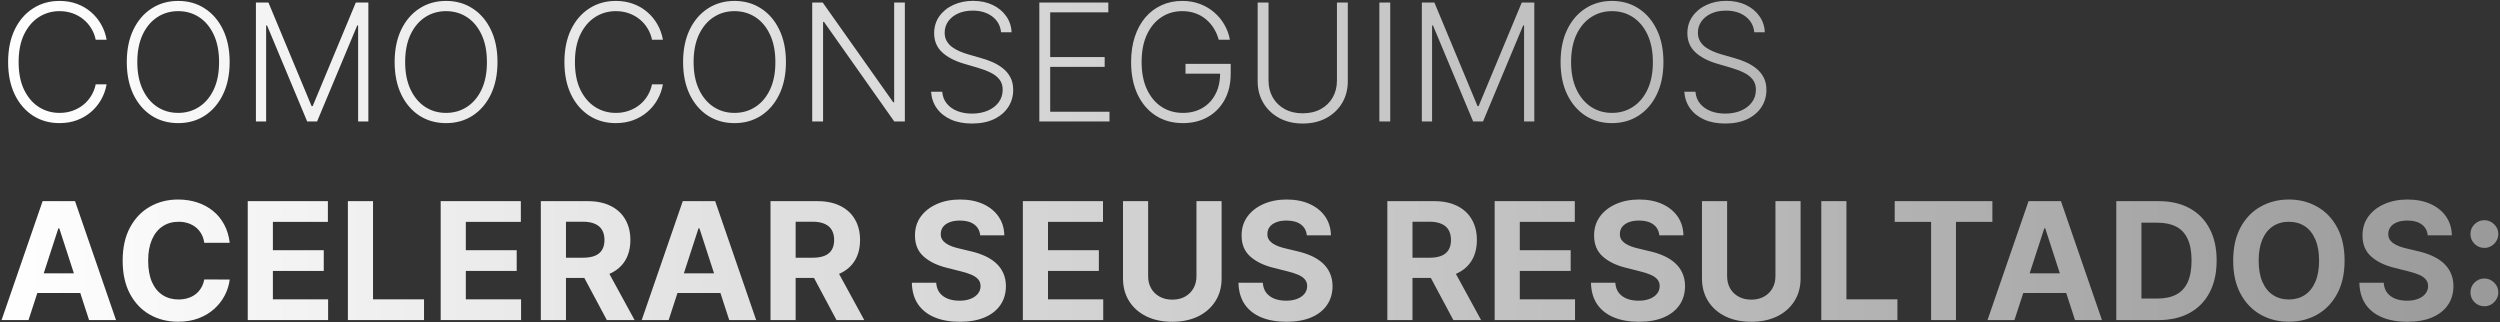 <svg xmlns="http://www.w3.org/2000/svg" width="1070" height="138" viewBox="0 0 1070 138" fill="none"><rect x="0" y="0" width="1070" height="138" fill="#333333" stroke="none"/><path d="M45.633 17H40.96C40.612 15.26 39.983 13.652 39.071 12.178C38.176 10.686 37.049 9.385 35.69 8.275C34.331 7.165 32.79 6.303 31.067 5.69C29.343 5.076 27.479 4.77 25.474 4.77C22.259 4.77 19.326 5.607 16.674 7.281C14.039 8.954 11.926 11.415 10.335 14.663C8.761 17.895 7.974 21.856 7.974 26.546C7.974 31.268 8.761 35.246 10.335 38.477C11.926 41.709 14.039 44.161 16.674 45.835C19.326 47.492 22.259 48.321 25.474 48.321C27.479 48.321 29.343 48.014 31.067 47.401C32.79 46.788 34.331 45.935 35.69 44.841C37.049 43.731 38.176 42.43 39.071 40.938C39.983 39.447 40.612 37.831 40.96 36.091H45.633C45.219 38.428 44.44 40.607 43.297 42.629C42.17 44.634 40.728 46.39 38.972 47.898C37.231 49.407 35.226 50.583 32.956 51.428C30.686 52.273 28.192 52.696 25.474 52.696C21.198 52.696 17.403 51.627 14.089 49.489C10.774 47.335 8.173 44.302 6.283 40.391C4.411 36.48 3.474 31.865 3.474 26.546C3.474 21.226 4.411 16.611 6.283 12.7C8.173 8.789 10.774 5.764 14.089 3.626C17.403 1.472 21.198 0.395 25.474 0.395C28.192 0.395 30.686 0.817 32.956 1.663C35.226 2.491 37.231 3.668 38.972 5.192C40.728 6.701 42.17 8.457 43.297 10.462C44.44 12.468 45.219 14.647 45.633 17ZM98.289 26.546C98.289 31.849 97.344 36.464 95.455 40.391C93.566 44.302 90.964 47.335 87.65 49.489C84.352 51.627 80.557 52.696 76.265 52.696C71.973 52.696 68.169 51.627 64.855 49.489C61.557 47.335 58.964 44.302 57.074 40.391C55.202 36.464 54.265 31.849 54.265 26.546C54.265 21.242 55.202 16.635 57.074 12.724C58.964 8.797 61.565 5.764 64.88 3.626C68.194 1.472 71.989 0.395 76.265 0.395C80.557 0.395 84.352 1.472 87.65 3.626C90.964 5.764 93.566 8.797 95.455 12.724C97.344 16.635 98.289 21.242 98.289 26.546ZM93.765 26.546C93.765 21.988 93.002 18.085 91.478 14.837C89.953 11.573 87.873 9.079 85.239 7.355C82.603 5.632 79.612 4.77 76.265 4.77C72.934 4.77 69.951 5.632 67.316 7.355C64.681 9.079 62.593 11.564 61.052 14.812C59.527 18.061 58.765 21.972 58.765 26.546C58.765 31.103 59.527 35.005 61.052 38.254C62.576 41.502 64.656 43.996 67.291 45.736C69.926 47.459 72.917 48.321 76.265 48.321C79.612 48.321 82.603 47.459 85.239 45.736C87.89 44.012 89.978 41.526 91.503 38.278C93.027 35.014 93.781 31.103 93.765 26.546ZM109.531 1.091H114.9L133.37 45.438H133.817L152.287 1.091H157.656V52H153.281V10.91H152.883L135.706 52H131.48L114.304 10.91H113.906V52H109.531V1.091ZM212.928 26.546C212.928 31.849 211.983 36.464 210.094 40.391C208.205 44.302 205.603 47.335 202.288 49.489C198.991 51.627 195.196 52.696 190.903 52.696C186.611 52.696 182.808 51.627 179.494 49.489C176.196 47.335 173.602 44.302 171.713 40.391C169.84 36.464 168.904 31.849 168.904 26.546C168.904 21.242 169.84 16.635 171.713 12.724C173.602 8.797 176.204 5.764 179.518 3.626C182.833 1.472 186.628 0.395 190.903 0.395C195.196 0.395 198.991 1.472 202.288 3.626C205.603 5.764 208.205 8.797 210.094 12.724C211.983 16.635 212.928 21.242 212.928 26.546ZM208.403 26.546C208.403 21.988 207.641 18.085 206.116 14.837C204.592 11.573 202.512 9.079 199.877 7.355C197.242 5.632 194.251 4.77 190.903 4.77C187.572 4.77 184.589 5.632 181.955 7.355C179.32 9.079 177.232 11.564 175.69 14.812C174.166 18.061 173.403 21.972 173.403 26.546C173.403 31.103 174.166 35.005 175.69 38.254C177.215 41.502 179.295 43.996 181.93 45.736C184.565 47.459 187.556 48.321 190.903 48.321C194.251 48.321 197.242 47.459 199.877 45.736C202.529 44.012 204.617 41.526 206.141 38.278C207.666 35.014 208.42 31.103 208.403 26.546ZM283.729 17H279.056C278.708 15.26 278.078 13.652 277.167 12.178C276.272 10.686 275.145 9.385 273.786 8.275C272.427 7.165 270.886 6.303 269.162 5.69C267.439 5.076 265.575 4.77 263.569 4.77C260.354 4.77 257.421 5.607 254.77 7.281C252.135 8.954 250.022 11.415 248.431 14.663C246.857 17.895 246.069 21.856 246.069 26.546C246.069 31.268 246.857 35.246 248.431 38.477C250.022 41.709 252.135 44.161 254.77 45.835C257.421 47.492 260.354 48.321 263.569 48.321C265.575 48.321 267.439 48.014 269.162 47.401C270.886 46.788 272.427 45.935 273.786 44.841C275.145 43.731 276.272 42.43 277.167 40.938C278.078 39.447 278.708 37.831 279.056 36.091H283.729C283.315 38.428 282.536 40.607 281.393 42.629C280.266 44.634 278.824 46.39 277.067 47.898C275.327 49.407 273.322 50.583 271.052 51.428C268.781 52.273 266.287 52.696 263.569 52.696C259.294 52.696 255.499 51.627 252.184 49.489C248.87 47.335 246.268 44.302 244.379 40.391C242.506 36.48 241.57 31.865 241.57 26.546C241.57 21.226 242.506 16.611 244.379 12.7C246.268 8.789 248.87 5.764 252.184 3.626C255.499 1.472 259.294 0.395 263.569 0.395C266.287 0.395 268.781 0.817 271.052 1.663C273.322 2.491 275.327 3.668 277.067 5.192C278.824 6.701 280.266 8.457 281.393 10.462C282.536 12.468 283.315 14.647 283.729 17ZM336.385 26.546C336.385 31.849 335.44 36.464 333.551 40.391C331.662 44.302 329.06 47.335 325.745 49.489C322.448 51.627 318.653 52.696 314.36 52.696C310.068 52.696 306.265 51.627 302.951 49.489C299.653 47.335 297.059 44.302 295.17 40.391C293.297 36.464 292.361 31.849 292.361 26.546C292.361 21.242 293.297 16.635 295.17 12.724C297.059 8.797 299.661 5.764 302.975 3.626C306.29 1.472 310.085 0.395 314.36 0.395C318.653 0.395 322.448 1.472 325.745 3.626C329.06 5.764 331.662 8.797 333.551 12.724C335.44 16.635 336.385 21.242 336.385 26.546ZM331.86 26.546C331.86 21.988 331.098 18.085 329.574 14.837C328.049 11.573 325.969 9.079 323.334 7.355C320.699 5.632 317.708 4.77 314.36 4.77C311.029 4.77 308.047 5.632 305.412 7.355C302.777 9.079 300.689 11.564 299.147 14.812C297.623 18.061 296.86 21.972 296.86 26.546C296.86 31.103 297.623 35.005 299.147 38.254C300.672 41.502 302.752 43.996 305.387 45.736C308.022 47.459 311.013 48.321 314.36 48.321C317.708 48.321 320.699 47.459 323.334 45.736C325.986 44.012 328.074 41.526 329.598 38.278C331.123 35.014 331.877 31.103 331.86 26.546ZM387.275 1.091V52H382.751L352.673 9.369H352.275V52H347.627V1.091H352.126L382.303 43.772H382.701V1.091H387.275ZM428.452 13.818C428.171 10.984 426.919 8.731 424.699 7.057C422.478 5.383 419.686 4.546 416.322 4.546C413.952 4.546 411.864 4.952 410.057 5.764C408.268 6.576 406.859 7.703 405.831 9.145C404.821 10.57 404.315 12.194 404.315 14.017C404.315 15.359 404.605 16.536 405.185 17.547C405.765 18.558 406.544 19.428 407.522 20.157C408.516 20.87 409.61 21.483 410.803 21.996C412.013 22.51 413.231 22.941 414.457 23.289L419.827 24.83C421.451 25.278 423.075 25.849 424.699 26.546C426.323 27.241 427.806 28.12 429.148 29.18C430.507 30.224 431.593 31.509 432.405 33.033C433.233 34.541 433.648 36.356 433.648 38.477C433.648 41.195 432.943 43.639 431.535 45.81C430.126 47.981 428.104 49.705 425.469 50.981C422.834 52.24 419.677 52.87 415.998 52.87C412.535 52.87 409.527 52.298 406.975 51.155C404.423 49.995 402.418 48.396 400.959 46.357C399.501 44.319 398.681 41.957 398.498 39.273H403.271C403.437 41.278 404.1 42.977 405.26 44.369C406.42 45.761 407.928 46.821 409.784 47.55C411.64 48.263 413.711 48.619 415.998 48.619C418.534 48.619 420.788 48.197 422.76 47.352C424.748 46.49 426.306 45.297 427.433 43.772C428.577 42.231 429.148 40.441 429.148 38.403C429.148 36.679 428.701 35.237 427.806 34.077C426.911 32.901 425.66 31.915 424.052 31.119C422.461 30.324 420.614 29.62 418.509 29.006L412.419 27.217C408.425 26.023 405.326 24.375 403.122 22.27C400.918 20.165 399.816 17.481 399.816 14.216C399.816 11.482 400.545 9.079 402.003 7.007C403.478 4.919 405.467 3.295 407.969 2.135C410.488 0.958 413.314 0.37 416.446 0.37C419.611 0.37 422.412 0.95 424.848 2.11C427.284 3.27 429.215 4.869 430.64 6.908C432.082 8.929 432.852 11.233 432.952 13.818H428.452ZM444.834 52V1.091H474.365V5.267H449.482V24.433H472.799V28.609H449.482V47.824H474.862V52H444.834ZM521.62 17C521.156 15.31 520.476 13.727 519.581 12.252C518.687 10.761 517.576 9.46 516.251 8.349C514.941 7.223 513.425 6.344 511.702 5.714C509.995 5.085 508.089 4.77 505.984 4.77C502.67 4.77 499.703 5.632 497.085 7.355C494.467 9.079 492.395 11.564 490.871 14.812C489.363 18.061 488.608 21.972 488.608 26.546C488.608 31.103 489.371 35.005 490.895 38.254C492.42 41.502 494.508 43.996 497.16 45.736C499.828 47.459 502.877 48.321 506.307 48.321C509.439 48.321 512.207 47.625 514.61 46.233C517.013 44.841 518.885 42.852 520.228 40.267C521.587 37.682 522.25 34.608 522.216 31.045L523.708 31.517H507.401V27.341H526.741V31.517C526.741 35.859 525.862 39.612 524.106 42.778C522.349 45.943 519.938 48.387 516.872 50.111C513.806 51.834 510.285 52.696 506.307 52.696C501.866 52.696 497.98 51.627 494.649 49.489C491.318 47.335 488.724 44.302 486.868 40.391C485.029 36.464 484.109 31.849 484.109 26.546C484.109 22.552 484.64 18.947 485.7 15.732C486.761 12.517 488.26 9.766 490.199 7.479C492.155 5.192 494.467 3.444 497.135 2.234C499.803 1.008 502.753 0.395 505.984 0.395C508.768 0.395 511.312 0.834 513.616 1.712C515.936 2.591 517.974 3.8 519.731 5.342C521.504 6.866 522.954 8.631 524.081 10.636C525.224 12.625 525.995 14.746 526.393 17H521.62ZM572.212 1.091H576.86V34.798C576.86 38.262 576.048 41.361 574.424 44.095C572.8 46.813 570.538 48.959 567.638 50.533C564.755 52.091 561.399 52.87 557.571 52.87C553.759 52.87 550.403 52.083 547.503 50.508C544.603 48.934 542.341 46.788 540.717 44.07C539.093 41.352 538.281 38.262 538.281 34.798V1.091H542.929V34.475C542.929 37.176 543.534 39.588 544.744 41.709C545.954 43.813 547.652 45.471 549.84 46.68C552.044 47.89 554.621 48.495 557.571 48.495C560.52 48.495 563.097 47.89 565.301 46.68C567.506 45.471 569.204 43.813 570.397 41.709C571.607 39.588 572.212 37.176 572.212 34.475V1.091ZM595.019 1.091V52H590.371V1.091H595.019ZM608.554 1.091H613.924L632.393 45.438H632.841L651.31 1.091H656.679V52H652.304V10.91H651.907L634.73 52H630.504L613.327 10.91H612.929V52H608.554V1.091ZM711.951 26.546C711.951 31.849 711.006 36.464 709.117 40.391C707.228 44.302 704.626 47.335 701.312 49.489C698.014 51.627 694.219 52.696 689.927 52.696C685.635 52.696 681.831 51.627 678.517 49.489C675.219 47.335 672.626 44.302 670.737 40.391C668.864 36.464 667.928 31.849 667.928 26.546C667.928 21.242 668.864 16.635 670.737 12.724C672.626 8.797 675.228 5.764 678.542 3.626C681.856 1.472 685.651 0.395 689.927 0.395C694.219 0.395 698.014 1.472 701.312 3.626C704.626 5.764 707.228 8.797 709.117 12.724C711.006 16.635 711.951 21.242 711.951 26.546ZM707.427 26.546C707.427 21.988 706.665 18.085 705.14 14.837C703.615 11.573 701.536 9.079 698.901 7.355C696.266 5.632 693.274 4.77 689.927 4.77C686.596 4.77 683.613 5.632 680.978 7.355C678.343 9.079 676.255 11.564 674.714 14.812C673.189 18.061 672.427 21.972 672.427 26.546C672.427 31.103 673.189 35.005 674.714 38.254C676.238 41.502 678.318 43.996 680.953 45.736C683.588 47.459 686.579 48.321 689.927 48.321C693.274 48.321 696.266 47.459 698.901 45.736C701.552 44.012 703.64 41.526 705.165 38.278C706.689 35.014 707.443 31.103 707.427 26.546ZM750.835 13.818C750.553 10.984 749.302 8.731 747.081 7.057C744.861 5.383 742.068 4.546 738.704 4.546C736.335 4.546 734.247 4.952 732.44 5.764C730.65 6.576 729.242 7.703 728.214 9.145C727.203 10.57 726.698 12.194 726.698 14.017C726.698 15.359 726.988 16.536 727.568 17.547C728.148 18.558 728.927 19.428 729.905 20.157C730.899 20.87 731.993 21.483 733.186 21.996C734.396 22.51 735.614 22.941 736.84 23.289L742.209 24.83C743.833 25.278 745.457 25.849 747.081 26.546C748.706 27.241 750.189 28.12 751.531 29.18C752.89 30.224 753.975 31.509 754.787 33.033C755.616 34.541 756.03 36.356 756.03 38.477C756.03 41.195 755.326 43.639 753.917 45.81C752.509 47.981 750.487 49.705 747.852 50.981C745.217 52.24 742.06 52.87 738.381 52.87C734.918 52.87 731.91 52.298 729.358 51.155C726.806 49.995 724.8 48.396 723.342 46.357C721.884 44.319 721.064 41.957 720.881 39.273H725.654C725.82 41.278 726.483 42.977 727.643 44.369C728.803 45.761 730.311 46.821 732.167 47.55C734.023 48.263 736.094 48.619 738.381 48.619C740.917 48.619 743.171 48.197 745.143 47.352C747.131 46.49 748.689 45.297 749.816 43.772C750.959 42.231 751.531 40.441 751.531 38.403C751.531 36.679 751.084 35.237 750.189 34.077C749.294 32.901 748.043 31.915 746.435 31.119C744.844 30.324 742.997 29.62 740.892 29.006L734.802 27.217C730.808 26.023 727.709 24.375 725.505 22.27C723.301 20.165 722.199 17.481 722.199 14.216C722.199 11.482 722.928 9.079 724.386 7.007C725.861 4.919 727.85 3.295 730.352 2.135C732.871 0.958 735.697 0.37 738.829 0.37C741.994 0.37 744.795 0.95 747.231 2.11C749.667 3.27 751.597 4.869 753.023 6.908C754.464 8.929 755.235 11.233 755.334 13.818H750.835ZM12.2 137H0.665L18.24 86.091H32.111L49.66 137H38.126L25.374 97.724H24.977L12.2 137ZM11.479 116.989H38.723V125.391H11.479V116.989ZM98.314 103.914H87.426C87.227 102.505 86.821 101.254 86.208 100.161C85.595 99.05 84.808 98.106 83.846 97.327C82.885 96.548 81.775 95.951 80.515 95.537C79.273 95.123 77.922 94.915 76.464 94.915C73.829 94.915 71.533 95.57 69.578 96.879C67.623 98.172 66.106 100.061 65.029 102.547C63.952 105.016 63.413 108.016 63.413 111.545C63.413 115.175 63.952 118.224 65.029 120.693C66.123 123.162 67.647 125.027 69.603 126.286C71.558 127.546 73.82 128.175 76.389 128.175C77.831 128.175 79.165 127.985 80.391 127.604C81.634 127.223 82.736 126.667 83.697 125.938C84.658 125.192 85.454 124.289 86.084 123.229C86.73 122.168 87.177 120.958 87.426 119.599L98.314 119.649C98.032 121.986 97.328 124.24 96.201 126.411C95.091 128.565 93.591 130.496 91.701 132.202C89.829 133.893 87.592 135.235 84.99 136.229C82.405 137.207 79.48 137.696 76.215 137.696C71.674 137.696 67.614 136.669 64.035 134.614C60.472 132.559 57.654 129.584 55.583 125.69C53.528 121.795 52.501 117.08 52.501 111.545C52.501 105.994 53.545 101.271 55.633 97.376C57.721 93.482 60.554 90.516 64.134 88.477C67.714 86.422 71.741 85.395 76.215 85.395C79.165 85.395 81.899 85.809 84.418 86.638C86.954 87.466 89.199 88.676 91.155 90.267C93.11 91.841 94.701 93.772 95.927 96.059C97.17 98.346 97.966 100.964 98.314 103.914ZM106.032 137V86.091H140.336V94.965H116.796V107.096H138.571V115.97H116.796V128.126H140.436V137H106.032ZM148.893 137V86.091H159.657V128.126H181.482V137H148.893ZM188.61 137V86.091H222.914V94.965H199.374V107.096H221.149V115.97H199.374V128.126H223.014V137H188.61ZM231.472 137V86.091H251.557C255.402 86.091 258.683 86.779 261.401 88.154C264.135 89.513 266.215 91.444 267.64 93.946C269.082 96.432 269.803 99.357 269.803 102.721C269.803 106.102 269.073 109.01 267.615 111.446C266.157 113.866 264.044 115.722 261.276 117.014C258.525 118.307 255.194 118.953 251.283 118.953H237.835V110.303H249.543C251.598 110.303 253.305 110.021 254.664 109.457C256.023 108.894 257.034 108.049 257.697 106.922C258.376 105.795 258.716 104.395 258.716 102.721C258.716 101.031 258.376 99.605 257.697 98.445C257.034 97.285 256.015 96.407 254.639 95.81C253.28 95.197 251.565 94.891 249.494 94.891H242.235V137H231.472ZM258.964 113.832L271.617 137H259.735L247.356 113.832H258.964ZM286.184 137H274.65L292.224 86.091H306.095L323.645 137H312.111L299.359 97.724H298.961L286.184 137ZM285.463 116.989H312.707V125.391H285.463V116.989ZM329.772 137V86.091H349.858C353.702 86.091 356.984 86.779 359.701 88.154C362.436 89.513 364.516 91.444 365.941 93.946C367.382 96.432 368.103 99.357 368.103 102.721C368.103 106.102 367.374 109.01 365.916 111.446C364.458 113.866 362.345 115.722 359.577 117.014C356.826 118.307 353.495 118.953 349.584 118.953H336.136V110.303H347.844C349.899 110.303 351.606 110.021 352.965 109.457C354.324 108.894 355.335 108.049 355.998 106.922C356.677 105.795 357.017 104.395 357.017 102.721C357.017 101.031 356.677 99.605 355.998 98.445C355.335 97.285 354.315 96.407 352.94 95.81C351.581 95.197 349.866 94.891 347.794 94.891H340.536V137H329.772ZM357.265 113.832L369.918 137H358.036L345.657 113.832H357.265ZM419.528 100.732C419.329 98.727 418.476 97.169 416.968 96.059C415.46 94.949 413.413 94.394 410.828 94.394C409.071 94.394 407.588 94.642 406.378 95.139C405.169 95.62 404.241 96.291 403.594 97.153C402.965 98.014 402.65 98.992 402.65 100.086C402.617 100.997 402.807 101.793 403.221 102.472C403.652 103.152 404.241 103.74 404.986 104.237C405.732 104.718 406.594 105.14 407.572 105.505C408.549 105.853 409.593 106.151 410.704 106.4L415.278 107.494C417.498 107.991 419.537 108.654 421.393 109.482C423.249 110.311 424.856 111.33 426.215 112.54C427.574 113.75 428.626 115.175 429.372 116.815C430.134 118.456 430.524 120.337 430.54 122.458C430.524 125.574 429.728 128.275 428.154 130.562C426.596 132.832 424.342 134.597 421.393 135.857C418.459 137.099 414.921 137.721 410.778 137.721C406.668 137.721 403.089 137.091 400.04 135.832C397.007 134.572 394.637 132.708 392.93 130.239C391.24 127.753 390.353 124.679 390.27 121.016H400.686C400.802 122.723 401.291 124.148 402.153 125.292C403.031 126.419 404.199 127.272 405.657 127.852C407.132 128.416 408.798 128.697 410.654 128.697C412.477 128.697 414.059 128.432 415.402 127.902C416.761 127.372 417.813 126.634 418.559 125.69C419.305 124.745 419.677 123.66 419.677 122.433C419.677 121.29 419.338 120.329 418.658 119.55C417.995 118.771 417.018 118.108 415.725 117.561C414.449 117.014 412.883 116.517 411.027 116.07L405.483 114.678C401.191 113.634 397.802 112.001 395.317 109.781C392.831 107.56 391.596 104.569 391.613 100.807C391.596 97.724 392.416 95.031 394.074 92.728C395.747 90.424 398.043 88.626 400.959 87.334C403.876 86.041 407.19 85.395 410.903 85.395C414.681 85.395 417.979 86.041 420.796 87.334C423.63 88.626 425.834 90.424 427.408 92.728C428.983 95.031 429.795 97.7 429.844 100.732H419.528ZM437.78 137V86.091H472.084V94.965H448.544V107.096H470.319V115.97H448.544V128.126H472.184V137H437.78ZM512.087 86.091H522.85V119.152C522.85 122.864 521.964 126.112 520.191 128.896C518.434 131.68 515.973 133.851 512.808 135.409C509.642 136.95 505.955 137.721 501.746 137.721C497.52 137.721 493.825 136.95 490.659 135.409C487.494 133.851 485.033 131.68 483.276 128.896C481.52 126.112 480.642 122.864 480.642 119.152V86.091H491.405V118.232C491.405 120.171 491.828 121.895 492.673 123.403C493.535 124.911 494.744 126.096 496.302 126.957C497.86 127.819 499.674 128.25 501.746 128.25C503.834 128.25 505.649 127.819 507.19 126.957C508.748 126.096 509.949 124.911 510.794 123.403C511.656 121.895 512.087 120.171 512.087 118.232V86.091ZM559.323 100.732C559.124 98.727 558.271 97.169 556.763 96.059C555.255 94.949 553.208 94.394 550.623 94.394C548.866 94.394 547.383 94.642 546.173 95.139C544.964 95.62 544.036 96.291 543.389 97.153C542.759 98.014 542.445 98.992 542.445 100.086C542.411 100.997 542.602 101.793 543.016 102.472C543.447 103.152 544.036 103.74 544.781 104.237C545.527 104.718 546.389 105.14 547.366 105.505C548.344 105.853 549.388 106.151 550.499 106.4L555.072 107.494C557.293 107.991 559.331 108.654 561.188 109.482C563.044 110.311 564.651 111.33 566.01 112.54C567.369 113.75 568.421 115.175 569.167 116.815C569.929 118.456 570.319 120.337 570.335 122.458C570.319 125.574 569.523 128.275 567.949 130.562C566.391 132.832 564.137 134.597 561.188 135.857C558.254 137.099 554.716 137.721 550.573 137.721C546.463 137.721 542.884 137.091 539.835 135.832C536.802 134.572 534.432 132.708 532.725 130.239C531.035 127.753 530.148 124.679 530.065 121.016H540.481C540.597 122.723 541.086 124.148 541.947 125.292C542.826 126.419 543.994 127.272 545.452 127.852C546.927 128.416 548.593 128.697 550.449 128.697C552.272 128.697 553.854 128.432 555.197 127.902C556.556 127.372 557.608 126.634 558.354 125.69C559.099 124.745 559.472 123.66 559.472 122.433C559.472 121.29 559.133 120.329 558.453 119.55C557.79 118.771 556.813 118.108 555.52 117.561C554.244 117.014 552.678 116.517 550.822 116.07L545.278 114.678C540.986 113.634 537.597 112.001 535.112 109.781C532.626 107.56 531.391 104.569 531.408 100.807C531.391 97.724 532.211 95.031 533.869 92.728C535.542 90.424 537.838 88.626 540.754 87.334C543.671 86.041 546.985 85.395 550.697 85.395C554.476 85.395 557.774 86.041 560.591 87.334C563.425 88.626 565.629 90.424 567.203 92.728C568.777 95.031 569.589 97.7 569.639 100.732H559.323ZM593.776 137V86.091H613.862C617.706 86.091 620.987 86.779 623.705 88.154C626.44 89.513 628.519 91.444 629.945 93.946C631.386 96.432 632.107 99.357 632.107 102.721C632.107 106.102 631.378 109.01 629.92 111.446C628.461 113.866 626.348 115.722 623.581 117.014C620.83 118.307 617.499 118.953 613.588 118.953H600.14V110.303H611.848C613.903 110.303 615.61 110.021 616.969 109.457C618.328 108.894 619.339 108.049 620.001 106.922C620.681 105.795 621.021 104.395 621.021 102.721C621.021 101.031 620.681 99.605 620.001 98.445C619.339 97.285 618.319 96.407 616.944 95.81C615.585 95.197 613.87 94.891 611.798 94.891H604.54V137H593.776ZM621.269 113.832L633.922 137H622.04L609.661 113.832H621.269ZM639.714 137V86.091H674.018V94.965H650.477V107.096H672.253V115.97H650.477V128.126H674.117V137H639.714ZM710.192 100.732C709.993 98.727 709.14 97.169 707.632 96.059C706.124 94.949 704.077 94.394 701.492 94.394C699.735 94.394 698.252 94.642 697.042 95.139C695.833 95.62 694.905 96.291 694.258 97.153C693.629 98.014 693.314 98.992 693.314 100.086C693.281 100.997 693.471 101.793 693.885 102.472C694.316 103.152 694.905 103.74 695.65 104.237C696.396 104.718 697.258 105.14 698.236 105.505C699.213 105.853 700.257 106.151 701.368 106.4L705.942 107.494C708.162 107.991 710.201 108.654 712.057 109.482C713.913 110.311 715.52 111.33 716.879 112.54C718.238 113.75 719.29 115.175 720.036 116.815C720.798 118.456 721.188 120.337 721.204 122.458C721.188 125.574 720.392 128.275 718.818 130.562C717.26 132.832 715.006 134.597 712.057 135.857C709.123 137.099 705.585 137.721 701.442 137.721C697.332 137.721 693.753 137.091 690.704 135.832C687.671 134.572 685.301 132.708 683.594 130.239C681.904 127.753 681.017 124.679 680.934 121.016H691.35C691.466 122.723 691.955 124.148 692.817 125.292C693.695 126.419 694.863 127.272 696.322 127.852C697.796 128.416 699.462 128.697 701.318 128.697C703.141 128.697 704.724 128.432 706.066 127.902C707.425 127.372 708.477 126.634 709.223 125.69C709.969 124.745 710.341 123.66 710.341 122.433C710.341 121.29 710.002 120.329 709.322 119.55C708.659 118.771 707.682 118.108 706.389 117.561C705.113 117.014 703.547 116.517 701.691 116.07L696.148 114.678C691.855 113.634 688.466 112.001 685.981 109.781C683.495 107.56 682.26 104.569 682.277 100.807C682.26 97.724 683.081 95.031 684.738 92.728C686.412 90.424 688.707 88.626 691.623 87.334C694.54 86.041 697.854 85.395 701.567 85.395C705.345 85.395 708.643 86.041 711.46 87.334C714.294 88.626 716.498 90.424 718.072 92.728C719.647 95.031 720.459 97.7 720.508 100.732H710.192ZM759.89 86.091H770.653V119.152C770.653 122.864 769.766 126.112 767.993 128.896C766.237 131.68 763.776 133.851 760.61 135.409C757.445 136.95 753.758 137.721 749.549 137.721C745.323 137.721 741.627 136.95 738.462 135.409C735.297 133.851 732.836 131.68 731.079 128.896C729.323 126.112 728.444 122.864 728.444 119.152V86.091H739.208V118.232C739.208 120.171 739.63 121.895 740.475 123.403C741.337 124.911 742.547 126.096 744.105 126.957C745.663 127.819 747.477 128.25 749.549 128.25C751.637 128.25 753.451 127.819 754.993 126.957C756.55 126.096 757.752 124.911 758.597 123.403C759.459 121.895 759.89 120.171 759.89 118.232V86.091ZM779.509 137V86.091H790.272V128.126H812.097V137H779.509ZM810.929 94.965V86.091H852.74V94.965H837.154V137H826.515V94.965H810.929ZM862.18 137H850.646L868.221 86.091H882.091L899.641 137H888.107L875.355 97.724H874.957L862.18 137ZM861.459 116.989H888.703V125.391H861.459V116.989ZM923.815 137H905.768V86.091H923.964C929.085 86.091 933.493 87.11 937.189 89.148C940.884 91.17 943.727 94.079 945.715 97.874C947.72 101.669 948.723 106.209 948.723 111.496C948.723 116.799 947.72 121.356 945.715 125.168C943.727 128.979 940.868 131.904 937.139 133.942C933.427 135.981 928.986 137 923.815 137ZM916.532 127.778H923.368C926.55 127.778 929.226 127.214 931.397 126.087C933.585 124.944 935.225 123.179 936.319 120.793C937.429 118.39 937.984 115.291 937.984 111.496C937.984 107.734 937.429 104.66 936.319 102.273C935.225 99.887 933.593 98.13 931.422 97.004C929.251 95.877 926.575 95.313 923.393 95.313H916.532V127.778ZM1003.48 111.545C1003.48 117.097 1002.43 121.82 1000.32 125.714C998.234 129.609 995.383 132.584 991.771 134.638C988.175 136.677 984.131 137.696 979.64 137.696C975.116 137.696 971.056 136.669 967.46 134.614C963.864 132.559 961.021 129.584 958.933 125.69C956.845 121.795 955.801 117.08 955.801 111.545C955.801 105.994 956.845 101.271 958.933 97.376C961.021 93.482 963.864 90.516 967.46 88.477C971.056 86.422 975.116 85.395 979.64 85.395C984.131 85.395 988.175 86.422 991.771 88.477C995.383 90.516 998.234 93.482 1000.32 97.376C1002.43 101.271 1003.48 105.994 1003.48 111.545ZM992.566 111.545C992.566 107.949 992.028 104.917 990.95 102.447C989.89 99.978 988.39 98.106 986.451 96.829C984.512 95.553 982.242 94.915 979.64 94.915C977.038 94.915 974.768 95.553 972.829 96.829C970.89 98.106 969.382 99.978 968.305 102.447C967.244 104.917 966.714 107.949 966.714 111.545C966.714 115.142 967.244 118.174 968.305 120.643C969.382 123.113 970.89 124.985 972.829 126.261C974.768 127.537 977.038 128.175 979.64 128.175C982.242 128.175 984.512 127.537 986.451 126.261C988.39 124.985 989.89 123.113 990.95 120.643C992.028 118.174 992.566 115.142 992.566 111.545ZM1039.07 100.732C1038.87 98.727 1038.02 97.169 1036.51 96.059C1035 94.949 1032.95 94.394 1030.37 94.394C1028.61 94.394 1027.13 94.642 1025.92 95.139C1024.71 95.62 1023.78 96.291 1023.14 97.153C1022.51 98.014 1022.19 98.992 1022.19 100.086C1022.16 100.997 1022.35 101.793 1022.76 102.472C1023.19 103.152 1023.78 103.74 1024.53 104.237C1025.27 104.718 1026.13 105.14 1027.11 105.505C1028.09 105.853 1029.13 106.151 1030.24 106.4L1034.82 107.494C1037.04 107.991 1039.08 108.654 1040.93 109.482C1042.79 110.311 1044.4 111.33 1045.76 112.54C1047.11 113.75 1048.17 115.175 1048.91 116.815C1049.68 118.456 1050.06 120.337 1050.08 122.458C1050.06 125.574 1049.27 128.275 1047.69 130.562C1046.14 132.832 1043.88 134.597 1040.93 135.857C1038 137.099 1034.46 137.721 1030.32 137.721C1026.21 137.721 1022.63 137.091 1019.58 135.832C1016.55 134.572 1014.18 132.708 1012.47 130.239C1010.78 127.753 1009.89 124.679 1009.81 121.016H1020.23C1020.34 122.723 1020.83 124.148 1021.69 125.292C1022.57 126.419 1023.74 127.272 1025.2 127.852C1026.67 128.416 1028.34 128.697 1030.19 128.697C1032.02 128.697 1033.6 128.432 1034.94 127.902C1036.3 127.372 1037.35 126.634 1038.1 125.69C1038.85 124.745 1039.22 123.66 1039.22 122.433C1039.22 121.29 1038.88 120.329 1038.2 119.55C1037.54 118.771 1036.56 118.108 1035.27 117.561C1033.99 117.014 1032.42 116.517 1030.57 116.07L1025.02 114.678C1020.73 113.634 1017.34 112.001 1014.86 109.781C1012.37 107.56 1011.14 104.569 1011.15 100.807C1011.14 97.724 1011.96 95.031 1013.61 92.728C1015.29 90.424 1017.58 88.626 1020.5 87.334C1023.42 86.041 1026.73 85.395 1030.44 85.395C1034.22 85.395 1037.52 86.041 1040.34 87.334C1043.17 88.626 1045.37 90.424 1046.95 92.728C1048.52 95.031 1049.34 97.7 1049.39 100.732H1039.07ZM1063.31 131.084C1061.67 131.084 1060.26 130.504 1059.09 129.344C1057.93 128.184 1057.35 126.775 1057.35 125.118C1057.35 123.494 1057.93 122.102 1059.09 120.942C1060.26 119.782 1061.67 119.202 1063.31 119.202C1064.9 119.202 1066.29 119.782 1067.49 120.942C1068.68 122.102 1069.28 123.494 1069.28 125.118C1069.28 126.212 1069 127.214 1068.43 128.126C1067.89 129.021 1067.16 129.741 1066.27 130.288C1065.38 130.819 1064.39 131.084 1063.31 131.084ZM1063.31 106.102C1061.67 106.102 1060.26 105.522 1059.09 104.362C1057.93 103.201 1057.35 101.793 1057.35 100.136C1057.35 98.512 1057.93 97.128 1059.09 95.984C1060.26 94.824 1061.67 94.244 1063.31 94.244C1064.9 94.244 1066.29 94.824 1067.49 95.984C1068.68 97.128 1069.28 98.512 1069.28 100.136C1069.28 101.246 1069 102.257 1068.43 103.168C1067.89 104.063 1067.16 104.776 1066.27 105.306C1065.38 105.836 1064.39 106.102 1063.31 106.102Z" fill="url(#paint0_linear_44_127)"></path><defs><linearGradient id="paint0_linear_44_127" x1="-1" y1="60.5" x2="1076" y2="60.5" gradientUnits="userSpaceOnUse"><stop stop-color="white"></stop><stop offset="0.756" stop-color="#B2B2B2"></stop><stop offset="1" stop-color="#999999"></stop></linearGradient></defs></svg>